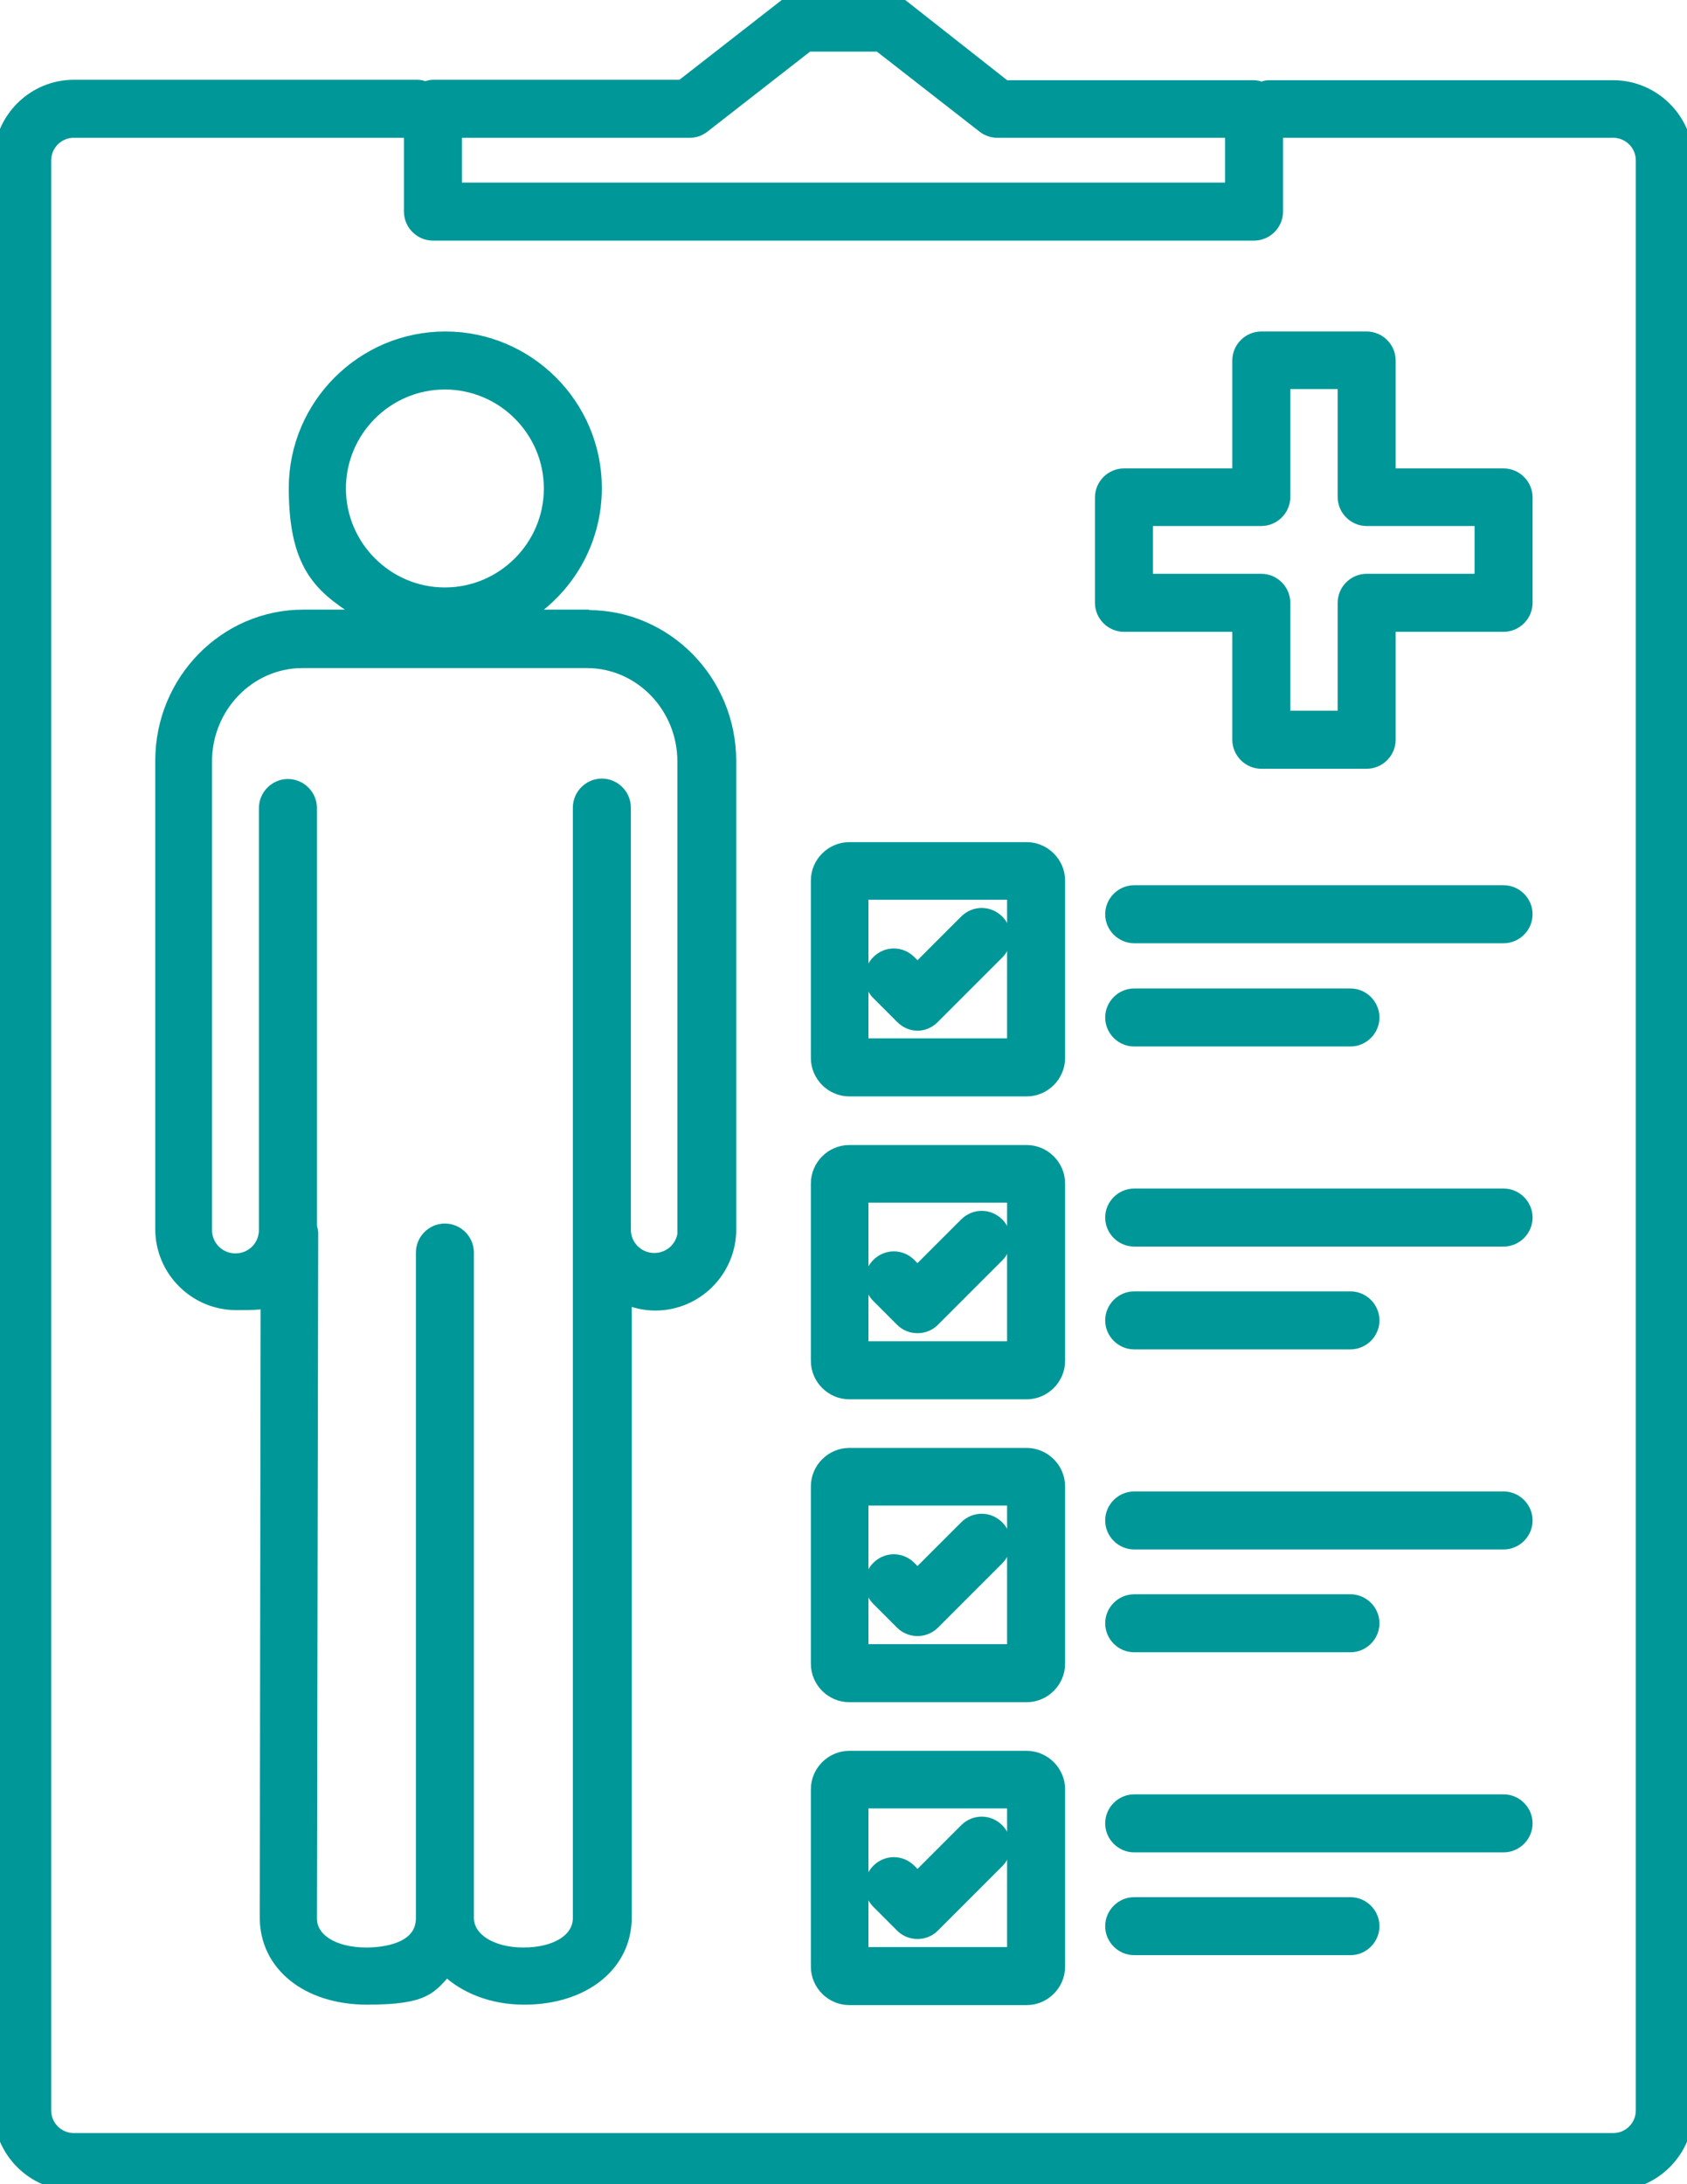 <?xml version="1.0" encoding="UTF-8"?>
<svg id="Ebene_2" xmlns="http://www.w3.org/2000/svg" version="1.1" viewBox="0 0 395.5 512">
  <!-- Generator: Adobe Illustrator 29.5.1, SVG Export Plug-In . SVG Version: 2.1.0 Build 141)  -->
  <defs>
    <style>
      .st0 {
        fill: #009798;
        stroke: #009798;
        stroke-miterlimit: 10;
        stroke-width: 3px;
      }
    </style>
  </defs>
  <g id="Capa_1">
    <path class="st0" d="M378.2,20.3h-80.7c-.6,0-1.2.2-1.8.4-.5-.2-1.1-.4-1.8-.4h-58.3L211.2,1.1C210.2.4,209.1,0,207.9,0h-20.4c-1.2,0-2.3.4-3.2,1.1l-24.5,19.1h-58.3c-.6,0-1.2.2-1.8.4-.6-.2-1.1-.4-1.8-.4H17.3C7.8,20.2,0,28,0,37.6v457.1c0,9.5,7.8,17.3,17.3,17.3h360.9c9.5,0,17.3-7.8,17.3-17.3V37.6c0-9.5-7.8-17.3-17.3-17.3h0ZM106.8,30.8h54.9c1.2,0,2.3-.4,3.2-1.1l24.5-19.1h16.7l24.5,19.1c.9.7,2.1,1.1,3.2,1.1h54.9v13.5H106.8v-13.5h0ZM385,494.7c0,3.7-3,6.8-6.8,6.8H17.3c-3.7,0-6.8-3-6.8-6.8V37.6c0-3.7,3-6.8,6.8-6.8h78.9v18.8c0,2.9,2.4,5.3,5.3,5.3h192.5c2.9,0,5.3-2.4,5.3-5.3v-18.8h78.9c3.7,0,6.8,3,6.8,6.8v457.1h0Z"/>
    <path class="st0" d="M137.7,144.4h-14.9c10.1-6.2,16.8-17.3,16.8-30,0-19.4-15.8-35.2-35.2-35.2s-35.2,15.8-35.2,35.2,6.8,23.8,16.8,30h-14.9c-18.3,0-33.2,15.2-33.2,33.9v109.8c0,9.7,7.9,17.5,17.5,17.5s5-.6,7.2-1.6l-.2,145.5c0,11.1,9.7,18.9,23.7,18.9s14.8-2.7,18.6-6.7c4.3,4.1,10.7,6.7,18.2,6.7,13.9,0,23.7-7.8,23.7-18.9v-145.3c2.1.9,4.5,1.5,7,1.5,9.7,0,17.5-7.9,17.5-17.5v-109.8c0-18.7-14.9-33.9-33.2-33.9h0ZM104.3,89.8c13.6,0,24.7,11.1,24.7,24.7s-11.1,24.7-24.7,24.7-24.7-11.1-24.7-24.7,11.1-24.7,24.7-24.7ZM160.4,288.2c0,3.9-3.1,7-7,7s-7-3.1-7-7v-98.9c0-2.9-2.4-5.3-5.3-5.3s-5.3,2.4-5.3,5.3v98.9c0,.2,0,.3,0,.5,0,0,0,.1,0,.2v160.7c0,5-5.3,8.4-13.1,8.4s-13.1-3.7-13.1-8.4v-156c0-2.9-2.4-5.3-5.3-5.3s-5.3,2.4-5.3,5.3v156c0,7.5-9.2,8.4-13.1,8.4-7.8,0-13.1-3.4-13.1-8.3l.3-160.7c0-.5-.2-1-.3-1.5v-98.1c0-2.9-2.4-5.3-5.3-5.3s-5.3,2.4-5.3,5.3v98.9c0,3.9-3.1,7-7,7s-7-3.1-7-7v-109.8c0-12.9,10.2-23.4,22.7-23.4h66.7c12.5,0,22.7,10.5,22.7,23.4v109.8h0Z"/>
    <path class="st0" d="M240.7,269.9h-41.6c-4.1,0-7.5,3.4-7.5,7.5v41.6c0,4.1,3.4,7.5,7.5,7.5h41.6c4.1,0,7.5-3.4,7.5-7.5v-41.6c0-4.1-3.4-7.5-7.5-7.5ZM237.6,315.9h-35.5v-35.5h35.5v35.5Z"/>
    <path class="st0" d="M352.5,280.1h-86.6c-2.9,0-5.3,2.4-5.3,5.3s2.4,5.3,5.3,5.3h86.6c2.9,0,5.3-2.4,5.3-5.3s-2.4-5.3-5.3-5.3Z"/>
    <path class="st0" d="M265.9,314.8h50.7c2.9,0,5.3-2.4,5.3-5.3s-2.4-5.3-5.3-5.3h-50.7c-2.9,0-5.3,2.4-5.3,5.3s2.4,5.3,5.3,5.3Z"/>
    <path class="st0" d="M211.4,309.5c1,1,2.3,1.5,3.7,1.5s2.7-.5,3.7-1.5l15.1-15.1c2.1-2.1,2.1-5.4,0-7.5s-5.4-2.1-7.5,0l-11.3,11.3-1.8-1.8c-2.1-2.1-5.4-2.1-7.5,0-2.1,2.1-2.1,5.4,0,7.5l5.5,5.5h0Z"/>
    <path class="st0" d="M240.7,198.9h-41.6c-4.1,0-7.5,3.4-7.5,7.5v41.6c0,4.1,3.4,7.5,7.5,7.5h41.6c4.1,0,7.5-3.4,7.5-7.5v-41.6c0-4.1-3.4-7.5-7.5-7.5ZM237.6,244.9h-35.5v-35.5h35.5v35.5Z"/>
    <path class="st0" d="M352.5,209h-86.6c-2.9,0-5.3,2.4-5.3,5.3s2.4,5.3,5.3,5.3h86.6c2.9,0,5.3-2.4,5.3-5.3s-2.4-5.3-5.3-5.3Z"/>
    <path class="st0" d="M265.9,243.8h50.7c2.9,0,5.3-2.4,5.3-5.3s-2.4-5.3-5.3-5.3h-50.7c-2.9,0-5.3,2.4-5.3,5.3s2.4,5.3,5.3,5.3Z"/>
    <path class="st0" d="M211.4,238.5c1,1,2.3,1.6,3.7,1.6s2.7-.6,3.7-1.6l15.1-15.1c2.1-2.1,2.1-5.4,0-7.5s-5.4-2.1-7.5,0l-11.3,11.3-1.8-1.8c-2.1-2.1-5.4-2.1-7.5,0-2.1,2.1-2.1,5.4,0,7.5l5.5,5.5h0Z"/>
    <path class="st0" d="M240.7,340.9h-41.6c-4.1,0-7.5,3.4-7.5,7.5v41.6c0,4.1,3.4,7.5,7.5,7.5h41.6c4.1,0,7.5-3.4,7.5-7.5v-41.6c0-4.1-3.4-7.5-7.5-7.5ZM237.6,386.9h-35.5v-35.5h35.5v35.5Z"/>
    <path class="st0" d="M352.5,351.1h-86.6c-2.9,0-5.3,2.4-5.3,5.3s2.4,5.3,5.3,5.3h86.6c2.9,0,5.3-2.4,5.3-5.3s-2.4-5.3-5.3-5.3Z"/>
    <path class="st0" d="M265.9,385.8h50.7c2.9,0,5.3-2.4,5.3-5.3s-2.4-5.3-5.3-5.3h-50.7c-2.9,0-5.3,2.4-5.3,5.3s2.4,5.3,5.3,5.3Z"/>
    <path class="st0" d="M211.4,380.5c1,1,2.4,1.5,3.7,1.5s2.7-.5,3.7-1.5l15.1-15.1c2.1-2.1,2.1-5.4,0-7.5s-5.4-2.1-7.5,0l-11.3,11.3-1.8-1.8c-2.1-2.1-5.4-2.1-7.5,0-2.1,2.1-2.1,5.4,0,7.5l5.5,5.5h0Z"/>
    <path class="st0" d="M240.7,411.9h-41.6c-4.1,0-7.5,3.4-7.5,7.5v41.6c0,4.1,3.4,7.5,7.5,7.5h41.6c4.1,0,7.5-3.4,7.5-7.5v-41.6c0-4.1-3.4-7.5-7.5-7.5h0ZM237.6,457.9h-35.5v-35.5h35.5v35.5Z"/>
    <path class="st0" d="M352.5,422.1h-86.6c-2.9,0-5.3,2.4-5.3,5.3s2.4,5.3,5.3,5.3h86.6c2.9,0,5.3-2.4,5.3-5.3s-2.4-5.3-5.3-5.3Z"/>
    <path class="st0" d="M316.6,446.2h-50.7c-2.9,0-5.3,2.4-5.3,5.3s2.4,5.3,5.3,5.3h50.7c2.9,0,5.3-2.4,5.3-5.3s-2.4-5.3-5.3-5.3Z"/>
    <path class="st0" d="M211.4,451.5c1,1,2.3,1.5,3.7,1.5s2.7-.5,3.7-1.5l15.1-15.1c2.1-2.1,2.1-5.4,0-7.5s-5.4-2.1-7.5,0l-11.3,11.3-1.8-1.8c-2.1-2.1-5.4-2.1-7.5,0-2.1,2.1-2.1,5.4,0,7.5l5.5,5.5h0Z"/>
    <path class="st0" d="M352.5,111.3h-26.8v-26.8c0-2.9-2.4-5.3-5.3-5.3h-24.7c-2.9,0-5.3,2.4-5.3,5.3v26.8h-26.9c-2.9,0-5.3,2.4-5.3,5.3v24.7c0,2.9,2.4,5.3,5.3,5.3h26.9v26.8c0,2.9,2.4,5.3,5.3,5.3h24.7c2.9,0,5.3-2.4,5.3-5.3v-26.8h26.8c2.9,0,5.3-2.4,5.3-5.3v-24.7c0-2.9-2.4-5.3-5.3-5.3ZM347.2,136h-26.8c-2.9,0-5.3,2.4-5.3,5.3v26.8h-14.1v-26.8c0-2.9-2.4-5.3-5.3-5.3h-26.9v-14.2h26.9c2.9,0,5.3-2.4,5.3-5.3v-26.8h14.1v26.8c0,2.9,2.4,5.3,5.3,5.3h26.8v14.2h0Z"/>
  </g>
</svg>